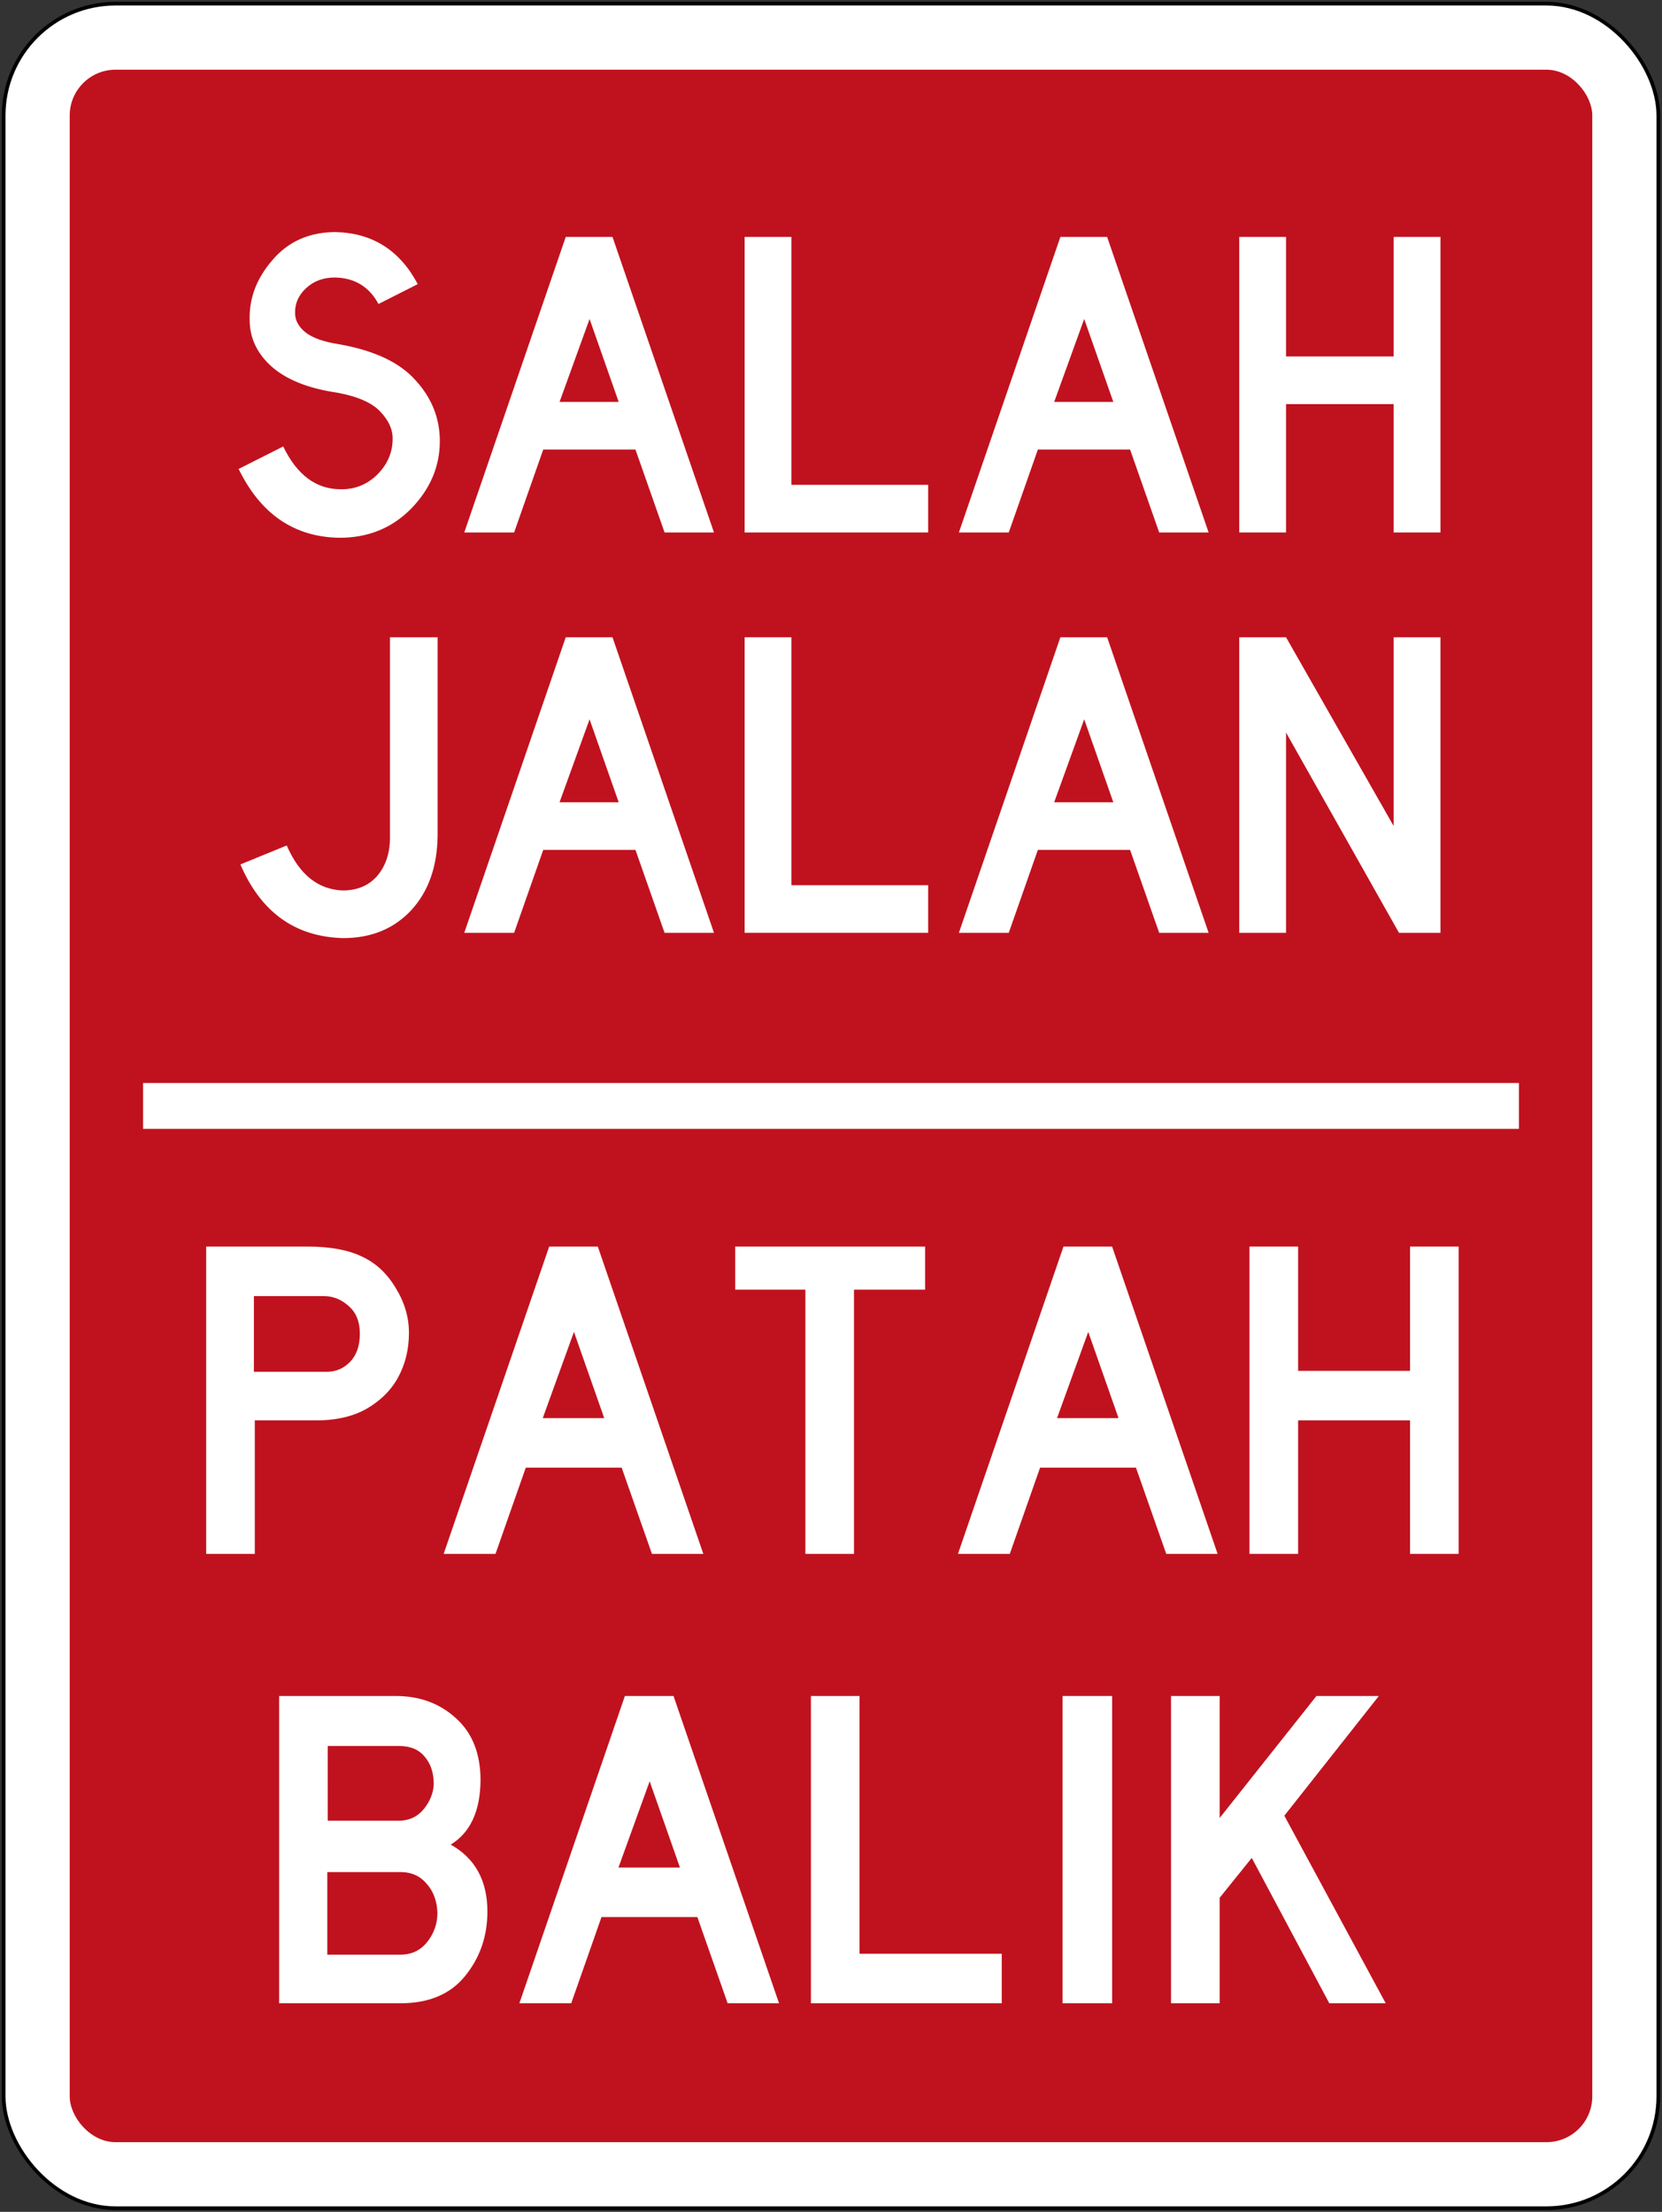 <?xml version="1.0" encoding="UTF-8" standalone="no"?>
<!-- Created with Inkscape (http://www.inkscape.org/) -->

<svg
   xmlns:dc="http://purl.org/dc/elements/1.1/"
   xmlns:cc="http://creativecommons.org/ns#"
   xmlns:rdf="http://www.w3.org/1999/02/22-rdf-syntax-ns#"
   xmlns:svg="http://www.w3.org/2000/svg"
   xmlns="http://www.w3.org/2000/svg"
   xmlns:sodipodi="http://sodipodi.sourceforge.net/DTD/sodipodi-0.dtd"
   xmlns:inkscape="http://www.inkscape.org/namespaces/inkscape"
   width="906mm"
   height="1206mm"
   viewBox="0 0 906 1206"
   version="1.1"
   id="svg8"
   inkscape:version="0.92.4 (5da689c313, 2019-01-14)"
   sodipodi:docname="Phinbella road sign IN21.1.svg">
  <rect x="0" y="0" width="906" height="1206" fill="#333333" stroke="none"/>
  <defs
     id="defs2" />
  <sodipodi:namedview
     id="base"
     pagecolor="#ffffff"
     bordercolor="#666666"
     borderopacity="1.0"
     inkscape:pageopacity="0.0"
     inkscape:pageshadow="2"
     inkscape:zoom="0.12140625"
     inkscape:cx="1490.2647"
     inkscape:cy="2480.7416"
     inkscape:document-units="mm"
     inkscape:current-layer="layer1"
     showgrid="false"
     inkscape:window-width="1600"
     inkscape:window-height="838"
     inkscape:window-x="-8"
     inkscape:window-y="-8"
     inkscape:window-maximized="1"
     inkscape:snap-global="false" />
  <g
     inkscape:label="Layer 1"
     inkscape:groupmode="layer"
     id="layer1"
     transform="translate(0,909)">
    <rect
       style="opacity:1;fill:#000000;fill-opacity:1;fill-rule:nonzero;stroke:none;stroke-width:31.217;stroke-linecap:square;stroke-linejoin:miter;stroke-miterlimit:10;stroke-dasharray:none;stroke-dashoffset:0;stroke-opacity:1"
       id="rect10"
       width="904"
       height="1204"
       x="1"
       y="-908"
       rx="62"
       ry="62" />
    <rect
       ry="60"
       rx="60"
       y="-906"
       x="3"
       height="1200"
       width="900"
       id="rect12"
       style="opacity:1;fill:#ffffff;fill-opacity:1;fill-rule:nonzero;stroke:none;stroke-width:31.096;stroke-linecap:square;stroke-linejoin:miter;stroke-miterlimit:10;stroke-dasharray:none;stroke-dashoffset:0;stroke-opacity:1" />
    <rect
       style="opacity:1;fill:#c0121e;fill-opacity:1;fill-rule:nonzero;stroke:none;stroke-width:28.978;stroke-linecap:square;stroke-linejoin:miter;stroke-miterlimit:10;stroke-dasharray:none;stroke-dashoffset:0;stroke-opacity:1"
       id="rect14"
       width="830"
       height="1130"
       x="38"
       y="-871"
       rx="25"
       ry="25" />
    <rect
       style="opacity:1;fill:#ffffff;fill-opacity:1;fill-rule:nonzero;stroke:none;stroke-width:9.623;stroke-linecap:square;stroke-linejoin:miter;stroke-miterlimit:10;stroke-dasharray:none;stroke-dashoffset:0;stroke-opacity:1"
       id="rect90"
       width="750"
       height="25"
       x="78"
       y="-318.5" />
    <g
       transform="translate(6.343,-583.728)"
       aria-label="SALAH JALAN"
       style="font-style:normal;font-weight:normal;font-size:240.512px;line-height:149.173px;font-family:sans-serif;text-align:center;letter-spacing:0px;word-spacing:0px;text-anchor:middle;fill:#ffffff;fill-opacity:1;stroke:none;stroke-width:6.013"
       id="text825">
      <path
         inkscape:connector-curvature="0"
         d="m 199.985,-159.529 q -7.696,-14.19 -23.811,-14.431 -9.38,0 -15.633,5.772 -6.253,5.772 -6.013,13.709 0,5.772 5.532,10.342 5.772,4.57 18.038,6.494 29.102,5.051 42.09,19.722 13.228,14.431 13.228,33.191 0,20.684 -15.633,36.798 -15.633,15.874 -38.963,15.874 -37.039,-0.481 -55.077,-37.52 l 24.292,-12.266 q 11.304,23.33 31.266,23.33 11.545,0.241 19.962,-7.937 8.418,-8.418 8.418,-19.481 0.241,-7.456 -6.494,-14.671 -6.734,-7.456 -23.811,-10.583 -23.089,-3.367 -35.355,-13.95 -12.266,-10.823 -12.266,-25.735 -0.481,-17.798 12.507,-32.71 12.988,-15.152 34.393,-15.152 30.064,0.722 44.735,28.38 z"
         style="font-style:normal;font-variant:normal;font-weight:normal;font-stretch:normal;line-height:149.173px;font-family:'Highway Gothic';-inkscape-font-specification:'Highway Gothic';fill:#ffffff;stroke-width:6.013"
         id="path829" />
      <path
         inkscape:connector-curvature="0"
         d="m 382.868,-34.944 h -26.937 l -15.874,-45.216 h -50.267 l -15.874,45.216 h -27.178 l 55.318,-161.143 h 25.494 z m -51.95,-71.191 -15.874,-45.216 -16.355,45.216 z"
         style="font-style:normal;font-variant:normal;font-weight:normal;font-stretch:normal;line-height:149.173px;font-family:'Highway Gothic';-inkscape-font-specification:'Highway Gothic';fill:#ffffff;stroke-width:6.013"
         id="path831" />
      <path
         inkscape:connector-curvature="0"
         d="M 499.629,-34.944 H 399.576 v -161.143 h 25.494 v 135.167 h 74.559 z"
         style="font-style:normal;font-variant:normal;font-weight:normal;font-stretch:normal;line-height:149.173px;font-family:'Highway Gothic';-inkscape-font-specification:'Highway Gothic';fill:#ffffff;stroke-width:6.013"
         id="path833" />
      <path
         inkscape:connector-curvature="0"
         d="M 652.504,-34.944 H 625.567 L 609.693,-80.16 H 559.426 l -15.874,45.216 h -27.178 l 55.318,-161.143 h 25.494 z m -51.95,-71.191 -15.874,-45.216 -16.355,45.216 z"
         style="font-style:normal;font-variant:normal;font-weight:normal;font-stretch:normal;line-height:149.173px;font-family:'Highway Gothic';-inkscape-font-specification:'Highway Gothic';fill:#ffffff;stroke-width:6.013"
         id="path835" />
      <path
         inkscape:connector-curvature="0"
         d="m 778.885,-34.944 h -25.494 v -69.989 h -58.685 v 69.989 h -25.494 v -161.143 h 25.494 v 65.179 h 58.685 v -65.179 h 25.494 z"
         style="font-style:normal;font-variant:normal;font-weight:normal;font-stretch:normal;line-height:149.173px;font-family:'Highway Gothic';-inkscape-font-specification:'Highway Gothic';fill:#ffffff;stroke-width:6.013"
         id="path837" />
      <path
         inkscape:connector-curvature="0"
         d="m 232.214,130.18 q -0.241,25.494 -14.431,40.887 -14.19,15.152 -37.039,15.152 -39.203,-0.962 -56.039,-40.165 l 25.254,-10.342 q 10.342,23.811 30.545,24.532 12.026,0 19,-8.177 6.975,-8.418 6.734,-21.646 V 22.191 h 25.975 z"
         style="font-style:normal;font-variant:normal;font-weight:normal;font-stretch:normal;line-height:149.173px;font-family:'Highway Gothic';-inkscape-font-specification:'Highway Gothic';fill:#ffffff;stroke-width:6.013"
         id="path839" />
      <path
         inkscape:connector-curvature="0"
         d="m 382.868,183.333 h -26.937 l -15.874,-45.216 h -50.267 l -15.874,45.216 h -27.178 L 302.056,22.191 h 25.494 z M 330.918,112.142 315.044,66.926 298.689,112.142 Z"
         style="font-style:normal;font-variant:normal;font-weight:normal;font-stretch:normal;line-height:149.173px;font-family:'Highway Gothic';-inkscape-font-specification:'Highway Gothic';fill:#ffffff;stroke-width:6.013"
         id="path841" />
      <path
         inkscape:connector-curvature="0"
         d="M 499.629,183.333 H 399.576 V 22.191 h 25.494 V 157.358 h 74.559 z"
         style="font-style:normal;font-variant:normal;font-weight:normal;font-stretch:normal;line-height:149.173px;font-family:'Highway Gothic';-inkscape-font-specification:'Highway Gothic';fill:#ffffff;stroke-width:6.013"
         id="path843" />
      <path
         inkscape:connector-curvature="0"
         d="M 652.504,183.333 H 625.567 L 609.693,138.117 H 559.426 l -15.874,45.216 h -27.178 L 571.692,22.191 H 597.186 Z M 600.553,112.142 584.68,66.926 568.325,112.142 Z"
         style="font-style:normal;font-variant:normal;font-weight:normal;font-stretch:normal;line-height:149.173px;font-family:'Highway Gothic';-inkscape-font-specification:'Highway Gothic';fill:#ffffff;stroke-width:6.013"
         id="path845" />
      <path
         inkscape:connector-curvature="0"
         d="M 778.885,183.333 H 756.277 L 694.706,74.141 V 183.333 H 669.212 V 22.191 h 25.494 l 58.685,102.939 V 22.191 h 25.494 z"
         style="font-style:normal;font-variant:normal;font-weight:normal;font-stretch:normal;line-height:149.173px;font-family:'Highway Gothic';-inkscape-font-specification:'Highway Gothic';fill:#ffffff;stroke-width:6.013"
         id="path847" />
    </g>
    <g
       aria-label="PATAH
BALIK"
       style="font-style:normal;font-weight:normal;font-size:250.077px;line-height:173.186px;font-family:sans-serif;text-align:center;letter-spacing:0px;word-spacing:0px;text-anchor:middle;fill:#ffffff;fill-opacity:1;stroke:none;stroke-width:6.252"
       id="text858">
      <path
         d="m 170.66,-134.54 h -31.76 v 72.772 H 112.392 V -229.319 h 55.267 q 18.506,0 29.759,5.502 11.253,5.252 18.256,17.005 7.252,11.754 7.252,24.508 0,13.254 -5.752,24.007 -5.752,10.753 -17.505,17.505 -11.504,6.502 -29.009,6.252 z m 25.508,-47.265 q 0,-9.753 -6.002,-15.005 -5.752,-5.252 -13.004,-5.502 h -38.762 v 41.263 h 39.762 q 7.502,0 12.754,-5.502 5.252,-5.502 5.252,-15.255 z"
         style="font-style:normal;font-variant:normal;font-weight:normal;font-stretch:normal;line-height:173.186px;font-family:'Highway Gothic';-inkscape-font-specification:'Highway Gothic';fill:#ffffff;stroke-width:6.252"
         id="path862" />
      <path
         d="m 383.397,-61.768 h -28.009 L 338.883,-108.782 H 286.617 l -16.505,47.014 h -28.259 l 57.518,-167.551 h 26.508 z m -54.017,-74.023 -16.505,-47.014 -17.005,47.014 z"
         style="font-style:normal;font-variant:normal;font-weight:normal;font-stretch:normal;line-height:173.186px;font-family:'Highway Gothic';-inkscape-font-specification:'Highway Gothic';fill:#ffffff;stroke-width:6.252"
         id="path864" />
      <path
         d="m 504.301,-205.812 h -38.762 V -61.768 H 439.031 V -205.812 h -38.262 v -23.507 h 103.532 z"
         style="font-style:normal;font-variant:normal;font-weight:normal;font-stretch:normal;line-height:173.186px;font-family:'Highway Gothic';-inkscape-font-specification:'Highway Gothic';fill:#ffffff;stroke-width:6.252"
         id="path866" />
      <path
         d="m 663.756,-61.768 h -28.009 l -16.505,-47.014 h -52.266 l -16.505,47.014 h -28.259 l 57.518,-167.551 h 26.508 z m -54.017,-74.023 -16.505,-47.014 -17.005,47.014 z"
         style="font-style:normal;font-variant:normal;font-weight:normal;font-stretch:normal;line-height:173.186px;font-family:'Highway Gothic';-inkscape-font-specification:'Highway Gothic';fill:#ffffff;stroke-width:6.252"
         id="path868" />
      <path
         d="m 795.164,-61.768 h -26.508 v -72.772 h -61.019 v 72.772 H 681.129 V -229.319 h 26.508 v 67.771 h 61.019 v -67.771 h 26.508 z"
         style="font-style:normal;font-variant:normal;font-weight:normal;font-stretch:normal;line-height:173.186px;font-family:'Highway Gothic';-inkscape-font-specification:'Highway Gothic';fill:#ffffff;stroke-width:6.252"
         id="path870" />
      <path
         d="m 265.699,133.256 q 0,20.256 -12.254,35.261 -12.004,14.755 -35.261,14.755 H 152.164 V 15.72 h 63.52 q 19.756,0 33.01,12.254 13.254,12.004 13.254,33.76 -0.25,25.258 -16.255,35.011 20.006,11.253 20.006,36.511 z M 236.44,63.734 q 0,-9.253 -5.002,-15.005 -4.751,-5.752 -14.004,-5.752 h -38.762 V 83.741 h 38.512 q 8.503,0 13.754,-6.252 5.252,-6.502 5.502,-13.754 z m 2.001,70.272 q -0.25,-9.253 -5.502,-15.505 -5.252,-6.502 -13.754,-6.752 h -40.763 v 45.014 h 39.762 q 9.253,0 14.755,-7.002 5.502,-7.002 5.502,-15.755 z"
         style="font-style:normal;font-variant:normal;font-weight:normal;font-stretch:normal;line-height:173.186px;font-family:'Highway Gothic';-inkscape-font-specification:'Highway Gothic';fill:#ffffff;stroke-width:6.252"
         id="path872" />
      <path
         d="m 424.669,183.271 h -28.009 l -16.505,-47.014 h -52.266 l -16.505,47.014 H 283.126 L 340.644,15.72 H 367.152 Z M 370.653,109.248 354.148,62.234 337.142,109.248 Z"
         style="font-style:normal;font-variant:normal;font-weight:normal;font-stretch:normal;line-height:173.186px;font-family:'Highway Gothic';-inkscape-font-specification:'Highway Gothic';fill:#ffffff;stroke-width:6.252"
         id="path874" />
      <path
         d="M 546.074,183.271 H 442.042 V 15.72 h 26.508 V 156.263 h 77.524 z"
         style="font-style:normal;font-variant:normal;font-weight:normal;font-stretch:normal;line-height:173.186px;font-family:'Highway Gothic';-inkscape-font-specification:'Highway Gothic';fill:#ffffff;stroke-width:6.252"
         id="path876" />
      <path
         d="m 606.249,183.271 h -27.008 V 15.72 h 27.008 z"
         style="font-style:normal;font-variant:normal;font-weight:normal;font-stretch:normal;line-height:173.186px;font-family:'Highway Gothic';-inkscape-font-specification:'Highway Gothic';fill:#ffffff;stroke-width:6.252"
         id="path878" />
      <path
         d="m 755.392,183.271 h -30.759 l -42.263,-79.274 -17.505,21.757 v 57.518 H 638.356 V 15.72 h 26.508 v 66.52 l 52.766,-66.52 h 34.01 l -51.516,65.27 z"
         style="font-style:normal;font-variant:normal;font-weight:normal;font-stretch:normal;line-height:173.186px;font-family:'Highway Gothic';-inkscape-font-specification:'Highway Gothic';fill:#ffffff;stroke-width:6.252"
         id="path880" />
    </g>
  </g>
</svg>
